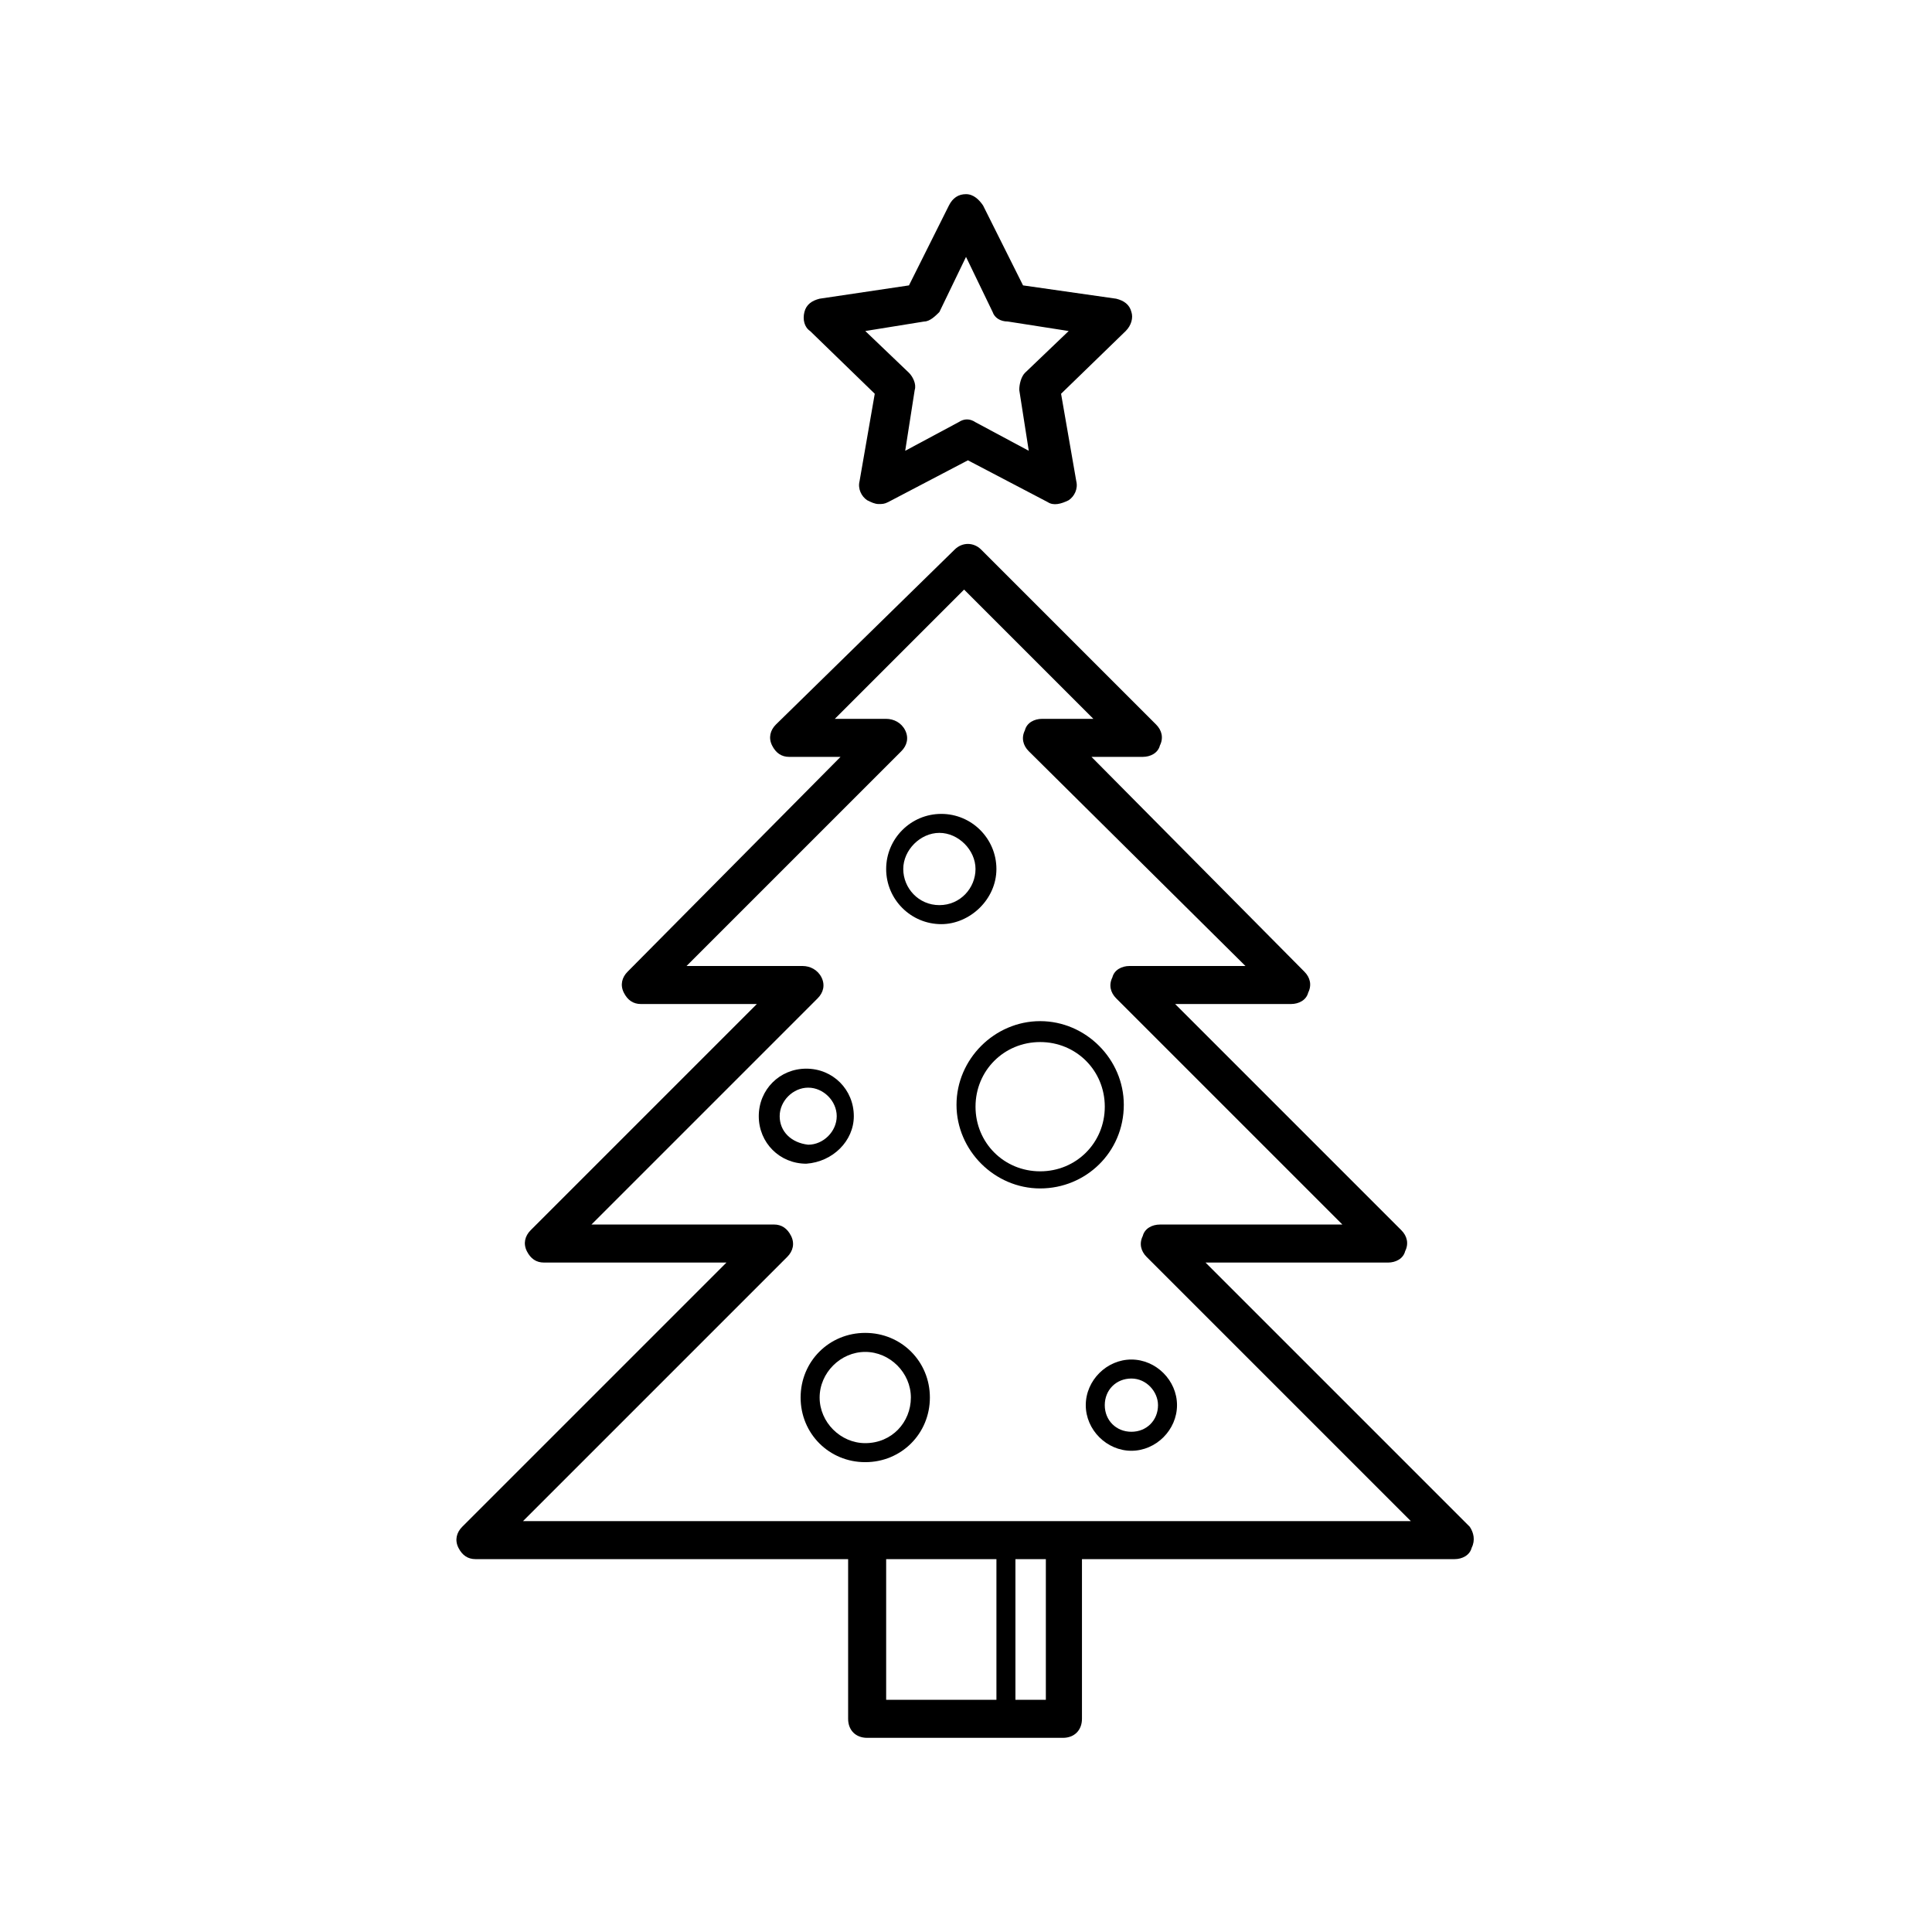 <?xml version="1.0" encoding="UTF-8"?>
<!-- Uploaded to: SVG Repo, www.svgrepo.com, Generator: SVG Repo Mixer Tools -->
<svg fill="#000000" width="800px" height="800px" version="1.1" viewBox="144 144 512 512" xmlns="http://www.w3.org/2000/svg">
 <g>
  <path d="m533.51 548.62-70.031-70.027h48.367c2.016 0 4.031-1.008 4.535-3.023 1.008-2.016 0.504-4.031-1.008-5.543l-59.953-59.953h30.73c2.016 0 4.031-1.008 4.535-3.023 1.008-2.016 0.504-4.031-1.008-5.543l-56.426-56.93h13.602c2.016 0 4.031-1.008 4.535-3.023 1.008-2.016 0.504-4.031-1.008-5.543l-46.352-46.352c-2.016-2.016-5.039-2.016-7.055 0l-47.355 46.355c-1.512 1.512-2.016 3.527-1.008 5.543s2.519 3.023 4.535 3.023h13.602l-56.426 56.93c-1.512 1.512-2.016 3.527-1.008 5.543 1.008 2.016 2.519 3.023 4.535 3.023l30.73-0.004-59.953 59.953c-1.512 1.512-2.016 3.527-1.008 5.543 1.008 2.016 2.519 3.023 4.535 3.023h48.367l-70.031 70.027c-1.512 1.512-2.016 3.527-1.008 5.543 1.008 2.016 2.519 3.023 4.535 3.023h98.746v42.32c0 3.023 2.016 5.039 5.039 5.039h51.891c3.023 0 5.039-2.016 5.039-5.039v-42.32h98.746c2.016 0 4.031-1.008 4.535-3.023 1.008-2.016 0.504-4.031-0.504-5.543zm-154.67 8.566h29.223v37.281h-29.223zm34.258 37.281v-37.281h8.062v37.281zm13.098-47.359h-143.59l70.031-70.031c1.512-1.512 2.016-3.527 1.008-5.543-1.008-2.016-2.519-3.023-4.535-3.023h-48.367l59.953-59.953c1.512-1.512 2.016-3.527 1.008-5.543-1.004-2.008-3.019-3.016-5.035-3.016h-30.73l56.93-56.93c1.512-1.512 2.016-3.527 1.008-5.543-1.012-2.016-3.023-3.023-5.039-3.023h-13.602l34.258-34.258 34.258 34.258h-13.602c-2.016 0-4.031 1.008-4.535 3.023-1.008 2.016-0.504 4.031 1.008 5.543l57.434 56.93h-30.73c-2.016 0-4.031 1.008-4.535 3.023-1.008 2.016-0.504 4.031 1.008 5.543l59.953 59.953h-48.367c-2.016 0-4.031 1.008-4.535 3.023-1.008 2.016-0.504 4.031 1.008 5.543l70.031 70.031z"/>
  <path d="m408.06 374.3c0-8.062-6.551-14.609-14.609-14.609-8.062 0-14.609 6.551-14.609 14.609 0 8.062 6.551 14.609 14.609 14.609 7.559 0 14.609-6.551 14.609-14.609zm-15.113 9.57c-5.543 0-9.574-4.535-9.574-9.574 0-5.039 4.535-9.574 9.574-9.574 5.039 0 9.574 4.535 9.574 9.574-0.004 5.043-4.031 9.574-9.574 9.574z"/>
  <path d="m370.27 439.8c0-7.055-5.543-12.594-12.594-12.594-7.055 0-12.594 5.543-12.594 12.594 0 7.055 5.543 12.594 12.594 12.594 7.051-0.504 12.594-6.047 12.594-12.594zm-19.648 0c0-4.031 3.527-7.559 7.559-7.559s7.559 3.527 7.559 7.559-3.527 7.559-7.559 7.559c-4.535-0.508-7.559-3.531-7.559-7.559z"/>
  <path d="m373.3 497.23c-9.574 0-17.129 7.559-17.129 17.129 0 9.574 7.559 17.129 17.129 17.129 9.574 0 17.129-7.559 17.129-17.129 0-9.574-7.559-17.129-17.129-17.129zm0 29.219c-6.551 0-12.09-5.543-12.09-12.09 0-6.551 5.543-12.09 12.09-12.09 6.551 0 12.09 5.543 12.09 12.09 0 6.551-5.035 12.09-12.09 12.09z"/>
  <path d="m441.82 436.78c0-12.09-10.078-22.168-22.168-22.168-12.09 0-22.168 10.078-22.168 22.168s10.078 22.168 22.168 22.168c12.09 0 22.168-9.574 22.168-22.168zm-22.168 17.633c-9.574 0-17.129-7.559-17.129-17.129 0-9.574 7.559-17.129 17.129-17.129 9.574 0 17.129 7.559 17.129 17.129s-7.559 17.129-17.129 17.129z"/>
  <path d="m431.74 516.38c0 6.551 5.543 12.09 12.09 12.09 6.551 0 12.09-5.543 12.09-12.09 0-6.551-5.543-12.09-12.09-12.09-6.547-0.004-12.09 5.539-12.09 12.09zm19.145 0c0 4.031-3.023 7.055-7.055 7.055s-7.055-3.023-7.055-7.055 3.023-7.055 7.055-7.055 7.055 3.527 7.055 7.055z"/>
  <path d="m375.82 248.35-4.031 23.176c-0.504 2.016 0.504 4.031 2.016 5.039 1.008 0.504 2.016 1.008 3.023 1.008 1.008 0 1.512 0 2.519-0.504l21.16-11.082 21.16 11.082c1.512 1.008 3.527 0.504 5.543-0.504 1.512-1.008 2.519-3.023 2.016-5.039l-4.031-23.176 17.129-16.625c1.512-1.512 2.016-3.527 1.512-5.039-0.504-2.016-2.016-3.023-4.031-3.527l-24.688-3.527-10.582-21.156c-1.008-1.512-2.519-3.023-4.535-3.023s-3.527 1.008-4.535 3.023l-10.578 21.156-23.68 3.527c-2.016 0.504-3.527 1.512-4.031 3.527s0 4.031 1.512 5.039zm13.098-19.145c1.512 0 3.023-1.512 4.031-2.519l7.055-14.609 7.055 14.609c0.504 1.512 2.016 2.519 4.031 2.519l16.121 2.519-11.586 11.082c-1.008 1.008-1.512 3.023-1.512 4.535l2.519 16.121-14.105-7.559c-1.512-1.008-3.023-1.008-4.535 0l-14.105 7.559 2.519-16.121c0.504-1.512-0.504-3.527-1.512-4.535l-11.586-11.082z"/>
 </g>
</svg>